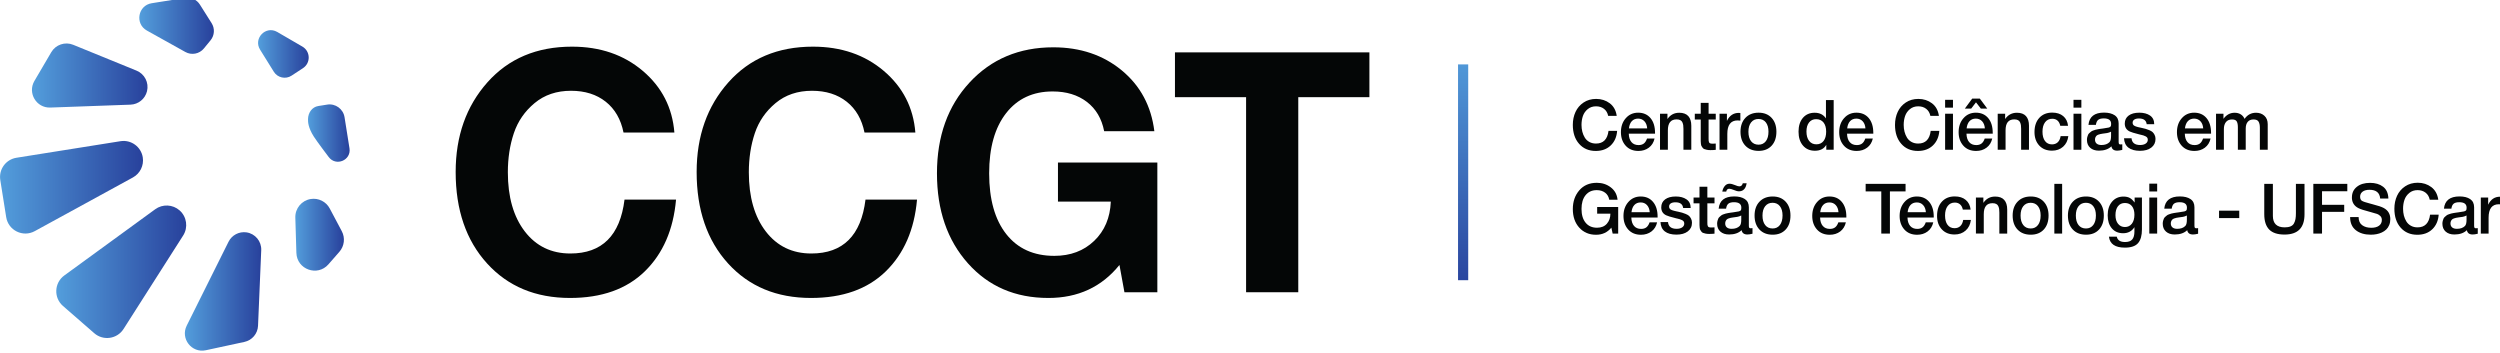 <?xml version="1.0" encoding="UTF-8" standalone="no"?>
<!-- Created with Inkscape (http://www.inkscape.org/) -->

<svg
   width="520.052mm"
   height="73.371mm"
   viewBox="0 0 520.052 73.371"
   version="1.1"
   id="svg42111"
   inkscape:version="1.2.2 (b0a8486541, 2022-12-01)"
   sodipodi:docname="logo ccgt azul-1.svg"
   xmlns:inkscape="http://www.inkscape.org/namespaces/inkscape"
   xmlns:sodipodi="http://sodipodi.sourceforge.net/DTD/sodipodi-0.dtd"
   xmlns="http://www.w3.org/2000/svg"
   xmlns:svg="http://www.w3.org/2000/svg">
  <sodipodi:namedview
     id="namedview42113"
     pagecolor="#ffffff"
     bordercolor="#666666"
     borderopacity="1.0"
     inkscape:showpageshadow="2"
     inkscape:pageopacity="0.0"
     inkscape:pagecheckerboard="0"
     inkscape:deskcolor="#d1d1d1"
     inkscape:document-units="mm"
     showgrid="false"
     inkscape:zoom="0.7500982"
     inkscape:cx="901.88191"
     inkscape:cy="288.62887"
     inkscape:window-width="1878"
     inkscape:window-height="1011"
     inkscape:window-x="42"
     inkscape:window-y="32"
     inkscape:window-maximized="1"
     inkscape:current-layer="layer1" />
  <defs
     id="defs42108">
    <clipPath
       clipPathUnits="userSpaceOnUse"
       id="clipPath1120">
      <path
         d="m 8985.83,19715.8 h -59.99 v 1271.9 h 59.99 z"
         id="path1118" />
    </clipPath>
    <linearGradient
       x1="0"
       y1="0"
       x2="1"
       y2="0"
       gradientUnits="userSpaceOnUse"
       gradientTransform="matrix(-2.591,-1445.3,-1445.3,2.591,8957.15,21087.9)"
       spreadMethod="pad"
       id="linearGradient1126">
      <stop
         style="stop-opacity:1;stop-color:#539edc"
         offset="0"
         id="stop1122" />
      <stop
         style="stop-opacity:1;stop-color:#28419c"
         offset="1"
         id="stop1124" />
    </linearGradient>
    <clipPath
       clipPathUnits="userSpaceOnUse"
       id="clipPath1136">
      <path
         d="m 1392.2,20127.2 v 0 c -40.43,35.7 -100.26,38.6 -143.86,6.8 l -535.711,-390.2 c -59.711,-43.5 -63.516,-131.2 -7.797,-179.7 l 184.43,-160.6 c 53.019,-46.1 134.678,-34.3 172.478,24.9 l 351.27,550.8 c 30.45,47.7 21.62,110.5 -20.81,148 z"
         id="path1134" />
    </clipPath>
    <linearGradient
       x1="0"
       y1="0"
       x2="1"
       y2="0"
       gradientUnits="userSpaceOnUse"
       gradientTransform="matrix(765.727,0,0,-765.727,665.334,19765.7)"
       spreadMethod="pad"
       id="linearGradient1142">
      <stop
         style="stop-opacity:1;stop-color:#539edc"
         offset="0"
         id="stop1138" />
      <stop
         style="stop-opacity:1;stop-color:#28419c"
         offset="1"
         id="stop1140" />
    </linearGradient>
    <clipPath
       clipPathUnits="userSpaceOnUse"
       id="clipPath1152">
      <path
         d="m 1175.06,20439.9 v 0 c -9.94,62.5 -68.69,105.1 -131.22,95.2 l -613.235,-97.6 c -62.527,-9.9 -105.148,-68.7 -95.199,-131.2 l 34.793,-218.7 c 12.453,-78.3 98.668,-120.6 168.207,-82.6 l 578.444,316.3 c 42.52,23.2 65.83,70.7 58.21,118.6 z"
         id="path1150" />
    </clipPath>
    <linearGradient
       x1="0"
       y1="0"
       x2="1"
       y2="0"
       gradientUnits="userSpaceOnUse"
       gradientTransform="matrix(842.529,0,0,-842.529,333.964,20263.7)"
       spreadMethod="pad"
       id="linearGradient1158">
      <stop
         style="stop-opacity:1;stop-color:#539edc"
         offset="0"
         id="stop1154" />
      <stop
         style="stop-opacity:1;stop-color:#28419c"
         offset="1"
         id="stop1156" />
    </linearGradient>
    <clipPath
       clipPathUnits="userSpaceOnUse"
       id="clipPath1168">
      <path
         d="m 630.102,20733.3 472.628,17.1 c 46.51,1.7 86.26,34 97.36,79.2 v 0 c 12.31,50.2 -13.98,101.8 -61.78,121.3 l -373.275,152.3 c -47.941,19.6 -102.976,0.9 -129.168,-43.7 l -99.355,-169.4 c -41.559,-70.9 11.484,-159.8 93.59,-156.8 z"
         id="path1166" />
    </clipPath>
    <linearGradient
       x1="0"
       y1="0"
       x2="1"
       y2="0"
       gradientUnits="userSpaceOnUse"
       gradientTransform="matrix(681.078,0,0,-681.078,522.031,20922.1)"
       spreadMethod="pad"
       id="linearGradient1174">
      <stop
         style="stop-opacity:1;stop-color:#539edc"
         offset="0"
         id="stop1170" />
      <stop
         style="stop-opacity:1;stop-color:#28419c"
         offset="1"
         id="stop1172" />
    </linearGradient>
    <clipPath
       clipPathUnits="userSpaceOnUse"
       id="clipPath1184">
      <path
         d="m 1785.83,19997.9 v 0 c -43.36,6.1 -85.79,-16.2 -105.33,-55.4 L 1434,19448.1 c -38.07,-76.4 29.09,-162.9 112.49,-144.9 l 227.64,49.1 c 45.28,9.7 78.25,48.8 80.21,95.1 l 18.88,445.4 c 2.21,52.3 -35.58,97.8 -87.39,105.1 z"
         id="path1182" />
    </clipPath>
    <linearGradient
       x1="0"
       y1="0"
       x2="1"
       y2="0"
       gradientUnits="userSpaceOnUse"
       gradientTransform="matrix(450.239,0,0,-450.239,1423.07,19649.9)"
       spreadMethod="pad"
       id="linearGradient1190">
      <stop
         style="stop-opacity:1;stop-color:#539edc"
         offset="0"
         id="stop1186" />
      <stop
         style="stop-opacity:1;stop-color:#28419c"
         offset="1"
         id="stop1188" />
    </linearGradient>
    <clipPath
       clipPathUnits="userSpaceOnUse"
       id="clipPath1200">
      <path
         d="m 2276.86,20138.5 c -21.58,40.7 -66.6,63.1 -112.05,55.9 v 0 c -53.5,-8.5 -92.36,-55.5 -90.74,-109.6 l 6.22,-207.8 c 2.92,-97.9 124.32,-141.4 188.75,-67.7 l 64.76,74.1 c 29.4,33.7 34.99,82 14.04,121.4 z"
         id="path1198" />
    </clipPath>
    <linearGradient
       x1="0"
       y1="0"
       x2="1"
       y2="0"
       gradientUnits="userSpaceOnUse"
       gradientTransform="matrix(286.39,0,0,-286.39,2074.02,19984)"
       spreadMethod="pad"
       id="linearGradient1206">
      <stop
         style="stop-opacity:1;stop-color:#539edc"
         offset="0"
         id="stop1202" />
      <stop
         style="stop-opacity:1;stop-color:#28419c"
         offset="1"
         id="stop1204" />
    </linearGradient>
    <clipPath
       clipPathUnits="userSpaceOnUse"
       id="clipPath1216">
      <path
         d="m 2393.19,20493.3 -29.13,183.1 c -7.77,48.8 -53.66,82.1 -102.49,74.3 l -52.17,-8.3 c -37.27,-5.9 -60.17,-40 -60.59,-77.7 -0.17,-15.3 0.03,-49 34.21,-102.5 19.96,-31.3 87.48,-120 87.48,-120 42.31,-57.9 133.97,-19.8 122.69,51.1 z"
         id="path1214" />
    </clipPath>
    <linearGradient
       x1="0"
       y1="0"
       x2="1"
       y2="0"
       gradientUnits="userSpaceOnUse"
       gradientTransform="matrix(245.355,0,0,-245.355,2148.79,20582.9)"
       spreadMethod="pad"
       id="linearGradient1222">
      <stop
         style="stop-opacity:1;stop-color:#539edc"
         offset="0"
         id="stop1218" />
      <stop
         style="stop-opacity:1;stop-color:#28419c"
         offset="1"
         id="stop1220" />
    </linearGradient>
    <clipPath
       clipPathUnits="userSpaceOnUse"
       id="clipPath1232">
      <path
         d="m 2115.68,21092.6 -148.32,86.2 c -67.39,39.2 -142.25,-38 -101.08,-104.2 l 81.06,-130.3 c 22.19,-35.6 69.37,-46 104.49,-23 l 67.26,44.1 c 46.52,30.5 44.67,99.2 -3.41,127.2 z"
         id="path1230" />
    </clipPath>
    <linearGradient
       x1="0"
       y1="0"
       x2="1"
       y2="0"
       gradientUnits="userSpaceOnUse"
       gradientTransform="matrix(298.373,0,0,-298.373,1854.52,21049.2)"
       spreadMethod="pad"
       id="linearGradient1238">
      <stop
         style="stop-opacity:1;stop-color:#539edc"
         offset="0"
         id="stop1234" />
      <stop
         style="stop-opacity:1;stop-color:#28419c"
         offset="1"
         id="stop1236" />
    </linearGradient>
    <clipPath
       clipPathUnits="userSpaceOnUse"
       id="clipPath1248">
      <path
         d="m 1199.13,21187.2 227.01,-126.5 c 36.56,-20.3 82.46,-11.6 108.99,20.8 l 39.44,48.1 c 23.6,28.8 26.11,69.5 6.26,101 l -69.18,109.6 c -18.45,29.3 -52.57,44.8 -86.74,39.3 l -197.28,-31.4 c -81.12,-12.9 -100.25,-121 -28.5,-160.9 z"
         id="path1246" />
    </clipPath>
    <linearGradient
       x1="0"
       y1="0"
       x2="1"
       y2="0"
       gradientUnits="userSpaceOnUse"
       gradientTransform="matrix(439.484,0,0,-439.484,1154.68,21215.2)"
       spreadMethod="pad"
       id="linearGradient1254">
      <stop
         style="stop-opacity:1;stop-color:#539edc"
         offset="0"
         id="stop1250" />
      <stop
         style="stop-opacity:1;stop-color:#28419c"
         offset="1"
         id="stop1252" />
    </linearGradient>
  </defs>
  <g
     inkscape:label="Layer 1"
     inkscape:groupmode="layer"
     id="layer1"
     transform="translate(133.395,-72.661)">
    <g
       id="g6812"
       transform="matrix(0.353,0,0,-0.353,-145.177,826.921)">
      <g
         id="g1114"
         transform="scale(0.1)">
        <g
           id="g1116"
           clip-path="url(#clipPath1120)">
          <path
             d="m 8985.83,19715.8 h -59.99 v 1271.9 h 59.99 v -1271.9"
             style="fill:url(#linearGradient1126);fill-opacity:1;fill-rule:nonzero;stroke:none"
             id="path1128" />
        </g>
      </g>
      <g
         id="g1130"
         transform="scale(0.1)">
        <g
           id="g1132"
           clip-path="url(#clipPath1136)">
          <path
             d="m 1392.2,20127.2 v 0 c -40.43,35.7 -100.26,38.6 -143.86,6.8 l -535.711,-390.2 c -59.711,-43.5 -63.516,-131.2 -7.797,-179.7 l 184.43,-160.6 c 53.019,-46.1 134.678,-34.3 172.478,24.9 l 351.27,550.8 c 30.45,47.7 21.62,110.5 -20.81,148"
             style="fill:url(#linearGradient1142);fill-opacity:1;fill-rule:nonzero;stroke:none"
             id="path1144" />
        </g>
      </g>
      <g
         id="g1146"
         transform="scale(0.1)">
        <g
           id="g1148"
           clip-path="url(#clipPath1152)">
          <path
             d="m 1175.06,20439.9 v 0 c -9.94,62.5 -68.69,105.1 -131.22,95.2 l -613.235,-97.6 c -62.527,-9.9 -105.148,-68.7 -95.199,-131.2 l 34.793,-218.7 c 12.453,-78.3 98.668,-120.6 168.207,-82.6 l 578.444,316.3 c 42.52,23.2 65.83,70.7 58.21,118.6"
             style="fill:url(#linearGradient1158);fill-opacity:1;fill-rule:nonzero;stroke:none"
             id="path1160" />
        </g>
      </g>
      <g
         id="g1162"
         transform="scale(0.1)">
        <g
           id="g1164"
           clip-path="url(#clipPath1168)">
          <path
             d="m 630.102,20733.3 472.628,17.1 c 46.51,1.7 86.26,34 97.36,79.2 v 0 c 12.31,50.2 -13.98,101.8 -61.78,121.3 l -373.275,152.3 c -47.941,19.6 -102.976,0.9 -129.168,-43.7 l -99.355,-169.4 c -41.559,-70.9 11.484,-159.8 93.59,-156.8"
             style="fill:url(#linearGradient1174);fill-opacity:1;fill-rule:nonzero;stroke:none"
             id="path1176" />
        </g>
      </g>
      <g
         id="g1178"
         transform="scale(0.1)">
        <g
           id="g1180"
           clip-path="url(#clipPath1184)">
          <path
             d="m 1785.83,19997.9 v 0 c -43.36,6.1 -85.79,-16.2 -105.33,-55.4 L 1434,19448.1 c -38.07,-76.4 29.09,-162.9 112.49,-144.9 l 227.64,49.1 c 45.28,9.7 78.25,48.8 80.21,95.1 l 18.88,445.4 c 2.21,52.3 -35.58,97.8 -87.39,105.1"
             style="fill:url(#linearGradient1190);fill-opacity:1;fill-rule:nonzero;stroke:none"
             id="path1192" />
        </g>
      </g>
      <g
         id="g1194"
         transform="scale(0.1)">
        <g
           id="g1196"
           clip-path="url(#clipPath1200)">
          <path
             d="m 2276.86,20138.5 c -21.58,40.7 -66.6,63.1 -112.05,55.9 v 0 c -53.5,-8.5 -92.36,-55.5 -90.74,-109.6 l 6.22,-207.8 c 2.92,-97.9 124.32,-141.4 188.75,-67.7 l 64.76,74.1 c 29.4,33.7 34.99,82 14.04,121.4 l -70.98,133.7"
             style="fill:url(#linearGradient1206);fill-opacity:1;fill-rule:nonzero;stroke:none"
             id="path1208" />
        </g>
      </g>
      <g
         id="g1210"
         transform="scale(0.1)">
        <g
           id="g1212"
           clip-path="url(#clipPath1216)">
          <path
             d="m 2393.19,20493.3 -29.13,183.1 c -7.77,48.8 -53.66,82.1 -102.49,74.3 l -52.17,-8.3 c -37.27,-5.9 -60.17,-40 -60.59,-77.7 -0.17,-15.3 0.03,-49 34.21,-102.5 19.96,-31.3 87.48,-120 87.48,-120 42.31,-57.9 133.97,-19.8 122.69,51.1"
             style="fill:url(#linearGradient1222);fill-opacity:1;fill-rule:nonzero;stroke:none"
             id="path1224" />
        </g>
      </g>
      <g
         id="g1226"
         transform="scale(0.1)">
        <g
           id="g1228"
           clip-path="url(#clipPath1232)">
          <path
             d="m 2115.68,21092.6 -148.32,86.2 c -67.39,39.2 -142.25,-38 -101.08,-104.2 l 81.06,-130.3 c 22.19,-35.6 69.37,-46 104.49,-23 l 67.26,44.1 c 46.52,30.5 44.67,99.2 -3.41,127.2"
             style="fill:url(#linearGradient1238);fill-opacity:1;fill-rule:nonzero;stroke:none"
             id="path1240" />
        </g>
      </g>
      <g
         id="g1242"
         transform="scale(0.1)">
        <g
           id="g1244"
           clip-path="url(#clipPath1248)">
          <path
             d="m 1199.13,21187.2 227.01,-126.5 c 36.56,-20.3 82.46,-11.6 108.99,20.8 l 39.44,48.1 c 23.6,28.8 26.11,69.5 6.26,101 l -69.18,109.6 c -18.45,29.3 -52.57,44.8 -86.74,39.3 l -197.28,-31.4 c -81.12,-12.9 -100.25,-121 -28.5,-160.9"
             style="fill:url(#linearGradient1254);fill-opacity:1;fill-rule:nonzero;stroke:none"
             id="path1256" />
        </g>
      </g>
      <path
         d="m 413.35,1976.81 c -10.708,-10.46 -25.399,-15.68 -44.073,-15.68 -20.24,0 -36.531,6.78 -48.871,20.34 -12.341,13.57 -18.511,31.54 -18.511,53.9 0,21.18 6.235,38.78 18.707,52.81 12.471,14.03 29.088,21.04 49.851,21.04 16.584,0 30.491,-4.76 41.722,-14.29 11.23,-9.53 17.433,-21.64 18.608,-36.33 h -29.969 c -1.567,7.81 -5.06,13.86 -10.48,18.17 -5.419,4.3 -12.242,6.45 -20.469,6.45 -8.488,0 -15.638,-2.42 -21.449,-7.25 -5.811,-4.83 -9.892,-10.75 -12.242,-17.77 -2.351,-7.01 -3.526,-14.69 -3.526,-23.02 0,-14.56 3.33,-26.18 9.99,-34.85 6.66,-8.66 15.605,-13 26.835,-13 18.674,0 29.316,10.59 31.928,31.76 h 30.361 c -1.567,-17.73 -7.704,-31.83 -18.412,-42.28"
         style="fill:#040606;fill-opacity:1;fill-rule:nonzero;stroke:none;stroke-width:0.1"
         id="path1258" />
      <path
         d="m 555.361,1976.81 c -10.708,-10.46 -25.399,-15.68 -44.072,-15.68 -20.241,0 -36.532,6.78 -48.872,20.34 -12.34,13.57 -18.511,31.54 -18.511,53.9 0,21.18 6.236,38.78 18.707,52.81 12.471,14.03 29.088,21.04 49.851,21.04 16.584,0 30.492,-4.76 41.722,-14.29 11.23,-9.53 17.433,-21.64 18.608,-36.33 h -29.969 c -1.567,7.81 -5.06,13.86 -10.48,18.17 -5.419,4.3 -12.242,6.45 -20.469,6.45 -8.488,0 -15.637,-2.42 -21.449,-7.25 -5.811,-4.83 -9.892,-10.75 -12.242,-17.77 -2.35,-7.01 -3.526,-14.69 -3.526,-23.02 0,-14.56 3.33,-26.18 9.99,-34.85 6.66,-8.66 15.605,-13 26.835,-13 18.674,0 29.317,10.59 31.928,31.76 h 30.361 c -1.566,-17.73 -7.704,-31.83 -18.412,-42.28"
         style="fill:#040606;fill-opacity:1;fill-rule:nonzero;stroke:none;stroke-width:0.1"
         id="path1260" />
      <path
         d="M 715.392,1964.5 H 696 l -2.938,16.08 c -10.447,-12.97 -24.419,-19.45 -41.917,-19.45 -19.457,0 -35.259,6.81 -47.403,20.44 -12.145,13.64 -18.217,31.3 -18.217,53.01 0,21.84 6.399,39.67 19.196,53.5 12.797,13.83 29.252,20.75 49.361,20.75 15.932,0 29.382,-4.54 40.352,-13.6 10.969,-9.07 17.368,-21.01 19.196,-35.83 h -29.578 c -1.437,7.41 -4.831,13.16 -10.186,17.27 -5.353,4.1 -12.078,6.15 -20.175,6.15 -11.622,0 -20.763,-4.27 -27.423,-12.8 -6.66,-8.54 -9.989,-20.35 -9.989,-35.44 0,-15.35 3.362,-27.3 10.087,-35.83 6.725,-8.54 16.16,-12.81 28.305,-12.81 9.532,0 17.368,2.95 23.505,8.84 6.137,5.89 9.402,13.59 9.794,23.12 h -31.145 v 23.03 h 58.568 l -10e-4,-76.43"
         style="fill:#040606;fill-opacity:1;fill-rule:nonzero;stroke:none;stroke-width:0.1"
         id="path1262" />
      <path
         d="M 840.36,2079.45 H 798.442 V 1964.5 H 767.69 v 114.95 h -41.918 v 26.4 H 840.36 v -26.4"
         style="fill:#040606;fill-opacity:1;fill-rule:nonzero;stroke:none;stroke-width:0.1"
         id="path1264" />
      <path
         d="m 982.549,2050.99 c -2.26,-2.15 -5.191,-3.23 -8.793,-3.23 -4.089,0 -7.365,1.4 -9.829,4.2 -2.464,2.8 -3.696,6.52 -3.696,11.15 0,2.8 0.528,5.35 1.584,7.64 1.056,2.29 2.64,4.14 4.752,5.55 2.112,1.42 4.59,2.12 7.433,2.12 3.059,0 5.727,-0.86 8.002,-2.57 2.274,-1.72 3.641,-4.19 4.102,-7.43 h -5.037 c -0.352,1.76 -1.164,3.14 -2.437,4.14 -1.272,1 -2.843,1.5 -4.711,1.5 -1.923,0 -3.554,-0.55 -4.895,-1.65 -1.34,-1.09 -2.288,-2.45 -2.843,-4.05 -0.555,-1.61 -0.832,-3.36 -0.832,-5.25 0,-1.42 0.162,-2.77 0.487,-4.03 0.325,-1.26 0.812,-2.42 1.462,-3.48 0.65,-1.06 1.537,-1.9 2.66,-2.53 1.124,-0.63 2.43,-0.95 3.92,-0.95 4.306,0 6.769,2.5 7.392,7.49 h 5.077 c -0.271,-3.59 -1.536,-6.46 -3.798,-8.62"
         style="fill:#040606;fill-opacity:1;fill-rule:nonzero;stroke:none;stroke-width:0.1"
         id="path1266" />
      <path
         d="m 1002.41,2065.27 c -0.96,1.03 -2.2,1.55 -3.718,1.55 -1.517,0 -2.742,-0.5 -3.676,-1.49 -0.935,-0.98 -1.51,-2.41 -1.727,-4.28 h 10.761 c -0.13,1.79 -0.68,3.19 -1.64,4.22 z m 2.64,-15.57 c -1.72,-1.29 -3.77,-1.94 -6.156,-1.94 -3.168,0 -5.679,1.04 -7.534,3.11 -1.855,2.07 -2.782,4.72 -2.782,7.96 0,3.32 0.955,6.07 2.864,8.23 1.908,2.17 4.339,3.25 7.29,3.25 3.058,0 5.488,-1.06 7.268,-3.18 1.79,-2.13 2.68,-5.03 2.68,-8.71 v -0.49 h -15.472 c 0.054,-2.14 0.582,-3.8 1.584,-4.96 1.002,-1.17 2.396,-1.75 4.184,-1.75 1.274,0 2.304,0.31 3.104,0.92 0.8,0.62 1.43,1.6 1.89,2.95 h 4.43 c -0.52,-2.31 -1.63,-4.11 -3.35,-5.39"
         style="fill:#040606;fill-opacity:1;fill-rule:nonzero;stroke:none;stroke-width:0.1"
         id="path1268" />
      <path
         d="m 1015.99,2066.57 c 1.68,2.47 4,3.7 6.95,3.7 2.38,0 4.16,-0.66 5.34,-1.97 1.18,-1.32 1.77,-3.21 1.77,-5.68 v -14.16 h -4.63 v 12.35 c 0,0.85 -0.05,1.55 -0.13,2.12 -0.08,0.56 -0.25,1.13 -0.5,1.7 -0.26,0.58 -0.67,1.01 -1.24,1.3 -0.57,0.29 -1.3,0.43 -2.2,0.43 -3.41,0 -5.11,-2.15 -5.11,-6.46 v -11.44 h -4.63 v 21.24 h 4.38 v -3.13"
         style="fill:#040606;fill-opacity:1;fill-rule:nonzero;stroke:none;stroke-width:0.1"
         id="path1270" />
      <path
         d="m 1044.46,2066.28 h -4.22 v -11.19 c 0,-0.66 0.01,-1.12 0.04,-1.38 0.03,-0.26 0.11,-0.55 0.24,-0.87 0.14,-0.31 0.37,-0.52 0.71,-0.63 0.34,-0.11 0.81,-0.17 1.4,-0.17 0.76,0 1.37,0.03 1.83,0.08 v -3.7 c -0.92,-0.11 -1.96,-0.17 -3.13,-0.17 -0.81,0 -1.52,0.07 -2.13,0.19 -0.61,0.12 -1.12,0.27 -1.52,0.43 -0.41,0.17 -0.75,0.45 -1.02,0.85 -0.27,0.39 -0.48,0.72 -0.63,0.98 -0.15,0.26 -0.25,0.72 -0.32,1.38 -0.07,0.66 -0.1,1.15 -0.1,1.48 v 1.81 0.25 0.25 0.29 10.12 h -3.5 v 3.42 h 3.5 v 6.38 h 4.63 v -6.38 h 4.22 v -3.42"
         style="fill:#040606;fill-opacity:1;fill-rule:nonzero;stroke:none;stroke-width:0.1"
         id="path1272" />
      <path
         d="m 1058.96,2065.62 c -0.81,0.08 -1.35,0.13 -1.62,0.13 -4.04,0 -6.06,-2.65 -6.06,-7.95 v -9.34 h -4.59 v 21.24 h 4.35 v -4.24 c 1.49,3.15 3.83,4.73 7.03,4.73 l 0.89,-0.08 v -4.49"
         style="fill:#040606;fill-opacity:1;fill-rule:nonzero;stroke:none;stroke-width:0.1"
         id="path1274" />
      <path
         d="m 1065.29,2064.59 c -1.05,-1.34 -1.58,-3.18 -1.58,-5.51 0,-2.39 0.53,-4.25 1.58,-5.6 1.06,-1.34 2.52,-2.02 4.39,-2.02 1.82,0 3.24,0.68 4.29,2.04 1.04,1.36 1.56,3.23 1.56,5.62 0,2.33 -0.52,4.16 -1.56,5.49 -1.05,1.33 -2.49,2 -4.33,2 -1.84,0 -3.29,-0.67 -4.35,-2.02 z m 12.07,2.68 c 1.89,-2.03 2.84,-4.76 2.84,-8.19 0,-3.46 -0.94,-6.2 -2.82,-8.23 -1.88,-2.03 -4.44,-3.05 -7.66,-3.05 -3.27,0 -5.87,1.02 -7.8,3.05 -1.92,2.03 -2.88,4.77 -2.88,8.23 0,3.43 0.97,6.16 2.9,8.19 1.94,2.03 4.53,3.04 7.78,3.04 3.2,0 5.74,-1.01 7.64,-3.04"
         style="fill:#040606;fill-opacity:1;fill-rule:nonzero;stroke:none;stroke-width:0.1"
         id="path1276" />
      <path
         d="m 1099.43,2064.53 c -1.02,-1.3 -1.52,-3.08 -1.52,-5.33 0,-2.33 0.52,-4.17 1.56,-5.51 1.04,-1.35 2.47,-2.02 4.28,-2.02 1.82,0 3.23,0.66 4.25,1.98 1.01,1.31 1.52,3.14 1.52,5.47 0,2.33 -0.52,4.14 -1.56,5.43 -1.04,1.29 -2.5,1.94 -4.37,1.94 -1.76,0 -3.15,-0.66 -4.16,-1.96 z m 14.52,-16.07 h -4.35 v 2.92 c -1.32,-2.33 -3.56,-3.5 -6.7,-3.5 -2.95,0 -5.3,1.02 -7.04,3.05 -1.75,2.03 -2.62,4.76 -2.62,8.19 0,3.4 0.86,6.11 2.57,8.13 1.72,2.01 4.03,3.02 6.93,3.02 2.95,0 5.17,-1.11 6.66,-3.33 v 10.82 h 4.55 v -29.3"
         style="fill:#040606;fill-opacity:1;fill-rule:nonzero;stroke:none;stroke-width:0.1"
         id="path1278" />
      <path
         d="m 1131.03,2065.27 c -0.97,1.03 -2.2,1.55 -3.72,1.55 -1.52,0 -2.74,-0.5 -3.68,-1.49 -0.93,-0.98 -1.51,-2.41 -1.72,-4.28 h 10.76 c -0.13,1.79 -0.68,3.19 -1.64,4.22 z m 2.64,-15.57 c -1.72,-1.29 -3.77,-1.94 -6.16,-1.94 -3.17,0 -5.68,1.04 -7.53,3.11 -1.86,2.07 -2.78,4.72 -2.78,7.96 0,3.32 0.95,6.07 2.86,8.23 1.91,2.17 4.34,3.25 7.29,3.25 3.06,0 5.48,-1.06 7.27,-3.18 1.79,-2.13 2.68,-5.03 2.68,-8.71 v -0.49 h -15.47 c 0.05,-2.14 0.58,-3.8 1.58,-4.96 1,-1.17 2.4,-1.75 4.18,-1.75 1.28,0 2.31,0.31 3.11,0.92 0.8,0.62 1.43,1.6 1.89,2.95 h 4.43 c -0.52,-2.31 -1.63,-4.11 -3.35,-5.39"
         style="fill:#040606;fill-opacity:1;fill-rule:nonzero;stroke:none;stroke-width:0.1"
         id="path1280" />
      <path
         d="m 1172.41,2050.99 c -2.26,-2.15 -5.19,-3.23 -8.79,-3.23 -4.09,0 -7.37,1.4 -9.83,4.2 -2.47,2.8 -3.7,6.52 -3.7,11.15 0,2.8 0.53,5.35 1.59,7.64 1.05,2.29 2.64,4.14 4.75,5.55 2.11,1.42 4.59,2.12 7.43,2.12 3.06,0 5.73,-0.86 8,-2.57 2.28,-1.72 3.64,-4.19 4.11,-7.43 h -5.04 c -0.35,1.76 -1.17,3.14 -2.44,4.14 -1.27,1 -2.84,1.5 -4.71,1.5 -1.92,0 -3.55,-0.55 -4.89,-1.65 -1.34,-1.09 -2.29,-2.45 -2.85,-4.05 -0.55,-1.61 -0.83,-3.36 -0.83,-5.25 0,-1.42 0.16,-2.77 0.49,-4.03 0.32,-1.26 0.81,-2.42 1.46,-3.48 0.65,-1.06 1.54,-1.9 2.66,-2.53 1.12,-0.63 2.43,-0.95 3.92,-0.95 4.31,0 6.77,2.5 7.39,7.49 h 5.08 c -0.27,-3.59 -1.54,-6.46 -3.8,-8.62"
         style="fill:#040606;fill-opacity:1;fill-rule:nonzero;stroke:none;stroke-width:0.1"
         id="path1282" />
      <path
         d="m 1184.25,2048.46 h -4.63 v 21.24 h 4.63 z m 0,24.82 h -4.63 v 4.61 h 4.63 v -4.61"
         style="fill:#040606;fill-opacity:1;fill-rule:nonzero;stroke:none;stroke-width:0.1"
         id="path1284" />
      <path
         d="m 1201.41,2065.27 c -0.96,1.03 -2.2,1.55 -3.72,1.55 -1.52,0 -2.74,-0.5 -3.67,-1.49 -0.94,-0.98 -1.51,-2.41 -1.73,-4.28 h 10.76 c -0.13,1.79 -0.68,3.19 -1.64,4.22 z m -6.44,7.43 h -3.74 l 4.35,5.89 h 4.51 l 4.38,-5.89 h -3.77 l -2.89,3.71 z m 9.08,-23 c -1.72,-1.29 -3.77,-1.94 -6.16,-1.94 -3.16,0 -5.68,1.04 -7.53,3.11 -1.86,2.07 -2.78,4.72 -2.78,7.96 0,3.32 0.95,6.07 2.86,8.23 1.91,2.17 4.34,3.25 7.29,3.25 3.06,0 5.48,-1.06 7.27,-3.18 1.79,-2.13 2.68,-5.03 2.68,-8.71 v -0.49 h -15.47 c 0.05,-2.14 0.58,-3.8 1.58,-4.96 1,-1.17 2.4,-1.75 4.19,-1.75 1.27,0 2.3,0.31 3.1,0.92 0.8,0.62 1.43,1.6 1.89,2.95 h 4.43 c -0.52,-2.31 -1.63,-4.11 -3.35,-5.39"
         style="fill:#040606;fill-opacity:1;fill-rule:nonzero;stroke:none;stroke-width:0.1"
         id="path1286" />
      <path
         d="m 1214.99,2066.57 c 1.68,2.47 4,3.7 6.95,3.7 2.38,0 4.16,-0.66 5.34,-1.97 1.18,-1.32 1.76,-3.21 1.76,-5.68 v -14.16 h -4.63 v 12.35 c 0,0.85 -0.04,1.55 -0.12,2.12 -0.08,0.56 -0.25,1.13 -0.5,1.7 -0.26,0.58 -0.67,1.01 -1.24,1.3 -0.57,0.29 -1.3,0.43 -2.2,0.43 -3.41,0 -5.11,-2.15 -5.11,-6.46 v -11.44 h -4.63 v 21.24 h 4.38 v -3.13"
         style="fill:#040606;fill-opacity:1;fill-rule:nonzero;stroke:none;stroke-width:0.1"
         id="path1288" />
      <path
         d="m 1249.15,2050.25 c -1.74,-1.55 -3.92,-2.32 -6.54,-2.32 -3.14,0 -5.65,1 -7.52,3.02 -1.86,2.02 -2.8,4.66 -2.8,7.92 0,3.51 0.94,6.31 2.82,8.38 1.89,2.07 4.43,3.11 7.62,3.11 2.68,0 4.84,-0.69 6.48,-2.06 1.64,-1.37 2.59,-3.28 2.86,-5.72 h -4.59 c -0.27,1.34 -0.81,2.37 -1.62,3.08 -0.81,0.72 -1.84,1.07 -3.09,1.07 -1.79,0 -3.19,-0.68 -4.22,-2.03 -1.03,-1.36 -1.55,-3.22 -1.55,-5.58 0,-2.36 0.5,-4.2 1.49,-5.51 0.98,-1.32 2.36,-1.98 4.12,-1.98 1.38,0 2.51,0.42 3.39,1.25 0.88,0.84 1.44,2.04 1.69,3.61 h 4.54 c -0.32,-2.61 -1.35,-4.69 -3.08,-6.24"
         style="fill:#040606;fill-opacity:1;fill-rule:nonzero;stroke:none;stroke-width:0.1"
         id="path1290" />
      <path
         d="m 1259.91,2048.46 h -4.63 v 21.24 h 4.63 z m 0,24.82 h -4.63 v 4.61 h 4.63 v -4.61"
         style="fill:#040606;fill-opacity:1;fill-rule:nonzero;stroke:none;stroke-width:0.1"
         id="path1292" />
      <path
         d="m 1276.19,2058.61 c -0.46,-0.16 -0.83,-0.25 -1.11,-0.29 -0.29,-0.04 -0.73,-0.11 -1.34,-0.19 -0.61,-0.08 -1.01,-0.14 -1.2,-0.16 -0.57,-0.08 -1.02,-0.16 -1.34,-0.23 -0.33,-0.07 -0.73,-0.18 -1.2,-0.35 -0.47,-0.16 -0.84,-0.36 -1.1,-0.6 -0.25,-0.23 -0.48,-0.54 -0.67,-0.94 -0.19,-0.4 -0.28,-0.87 -0.28,-1.42 0,-1.02 0.33,-1.8 0.99,-2.35 0.67,-0.55 1.6,-0.82 2.79,-0.82 2.06,0 3.64,0.56 4.75,1.69 0.62,0.63 0.93,1.85 0.93,3.66 v 2.51 c -0.35,-0.19 -0.75,-0.36 -1.22,-0.51 z m -2.92,11.75 c 2.63,0 4.72,-0.53 6.28,-1.57 1.55,-1.04 2.33,-2.66 2.33,-4.85 v -10.79 c 0,-0.6 0.08,-1.01 0.22,-1.23 0.15,-0.22 0.44,-0.33 0.88,-0.33 0.32,0 0.67,0.03 1.05,0.08 v -3.29 c -1.19,-0.3 -2.19,-0.45 -3,-0.45 -1.98,0 -3.12,0.85 -3.41,2.55 -1.76,-1.7 -4.21,-2.55 -7.36,-2.55 -2.16,0 -3.88,0.56 -5.15,1.7 -1.28,1.14 -1.91,2.69 -1.91,4.63 0,0.61 0.07,1.17 0.2,1.69 0.14,0.52 0.29,0.97 0.47,1.36 0.17,0.38 0.46,0.74 0.85,1.07 0.39,0.33 0.72,0.6 0.98,0.82 0.25,0.22 0.67,0.43 1.25,0.62 0.59,0.19 1.02,0.34 1.3,0.43 0.29,0.1 0.78,0.2 1.49,0.31 0.7,0.11 1.17,0.19 1.4,0.23 0.23,0.04 0.71,0.1 1.44,0.18 1.65,0.22 2.77,0.41 3.37,0.56 0.6,0.15 1,0.37 1.22,0.68 0.19,0.22 0.28,0.72 0.28,1.52 0,2.14 -1.43,3.21 -4.3,3.21 -1.52,0 -2.63,-0.29 -3.33,-0.86 -0.71,-0.58 -1.15,-1.56 -1.34,-2.93 h -4.39 c 0.49,4.81 3.55,7.21 9.18,7.21"
         style="fill:#040606;fill-opacity:1;fill-rule:nonzero;stroke:none;stroke-width:0.1"
         id="path1294" />
      <path
         d="m 1298.41,2063.52 c -0.27,2.25 -1.79,3.38 -4.55,3.38 -1.19,0 -2.11,-0.22 -2.76,-0.66 -0.65,-0.44 -0.98,-1.04 -0.98,-1.81 0,-0.25 0.02,-0.47 0.07,-0.66 0.04,-0.19 0.12,-0.36 0.24,-0.51 0.12,-0.15 0.23,-0.28 0.32,-0.39 0.1,-0.11 0.27,-0.22 0.51,-0.33 0.25,-0.11 0.44,-0.2 0.59,-0.27 0.15,-0.07 0.4,-0.15 0.75,-0.25 0.35,-0.09 0.63,-0.17 0.83,-0.23 0.21,-0.05 0.54,-0.13 1,-0.22 0.46,-0.1 0.81,-0.17 1.06,-0.23 1.05,-0.25 1.82,-0.43 2.29,-0.55 0.47,-0.13 1.16,-0.37 2.07,-0.74 0.91,-0.37 1.58,-0.76 2.01,-1.16 0.44,-0.39 0.84,-0.94 1.2,-1.64 0.37,-0.7 0.55,-1.51 0.55,-2.41 0,-2.14 -0.83,-3.84 -2.48,-5.1 -1.65,-1.27 -3.87,-1.9 -6.66,-1.9 -2.98,0 -5.27,0.63 -6.86,1.9 -1.6,1.26 -2.45,3.1 -2.56,5.51 h 4.42 c 0.25,-2.66 1.94,-3.99 5.08,-3.99 1.36,0 2.44,0.28 3.27,0.84 0.83,0.56 1.24,1.31 1.24,2.25 0,0.46 -0.1,0.86 -0.3,1.19 -0.21,0.33 -0.54,0.61 -1,0.84 -0.46,0.24 -0.9,0.41 -1.32,0.54 -0.42,0.12 -0.98,0.27 -1.69,0.43 l -0.24,0.04 c -0.05,0.03 -0.12,0.05 -0.2,0.06 -0.08,0.02 -0.16,0.04 -0.25,0.06 -2.97,0.75 -4.87,1.32 -5.68,1.73 -1.92,0.94 -2.89,2.49 -2.89,4.65 0,2.01 0.76,3.58 2.28,4.72 1.52,1.13 3.61,1.7 6.29,1.7 2.58,0 4.68,-0.56 6.32,-1.68 1.64,-1.13 2.46,-2.83 2.46,-5.11 h -4.43"
         style="fill:#040606;fill-opacity:1;fill-rule:nonzero;stroke:none;stroke-width:0.1"
         id="path1296" />
      <path
         d="m 1330.07,2065.27 c -0.96,1.03 -2.2,1.55 -3.72,1.55 -1.52,0 -2.74,-0.5 -3.67,-1.49 -0.94,-0.98 -1.51,-2.41 -1.73,-4.28 h 10.76 c -0.13,1.79 -0.68,3.19 -1.64,4.22 z m 2.64,-15.57 c -1.72,-1.29 -3.77,-1.94 -6.16,-1.94 -3.16,0 -5.68,1.04 -7.53,3.11 -1.86,2.07 -2.78,4.72 -2.78,7.96 0,3.32 0.95,6.07 2.86,8.23 1.91,2.17 4.34,3.25 7.29,3.25 3.06,0 5.48,-1.06 7.27,-3.18 1.79,-2.13 2.68,-5.03 2.68,-8.71 v -0.49 h -15.47 c 0.05,-2.14 0.58,-3.8 1.58,-4.96 1,-1.17 2.4,-1.75 4.19,-1.75 1.27,0 2.3,0.31 3.1,0.92 0.8,0.62 1.43,1.6 1.89,2.95 h 4.43 c -0.52,-2.31 -1.63,-4.11 -3.35,-5.39"
         style="fill:#040606;fill-opacity:1;fill-rule:nonzero;stroke:none;stroke-width:0.1"
         id="path1298" />
      <path
         d="m 1343.65,2066.69 c 1.73,2.39 3.93,3.58 6.58,3.58 1.38,0 2.58,-0.31 3.6,-0.94 1.01,-0.63 1.76,-1.53 2.25,-2.68 1.68,2.42 3.94,3.62 6.78,3.62 1.98,0 3.62,-0.59 4.92,-1.79 1.3,-1.19 1.95,-2.84 1.95,-4.96 v -15.06 h -4.63 v 13.05 c 0,1.51 -0.26,2.69 -0.77,3.54 -0.52,0.85 -1.51,1.27 -2.97,1.27 -1.49,0 -2.63,-0.47 -3.41,-1.42 -0.79,-0.94 -1.18,-2.27 -1.18,-3.97 v -12.47 h -4.63 v 13.29 c 0,1.51 -0.22,2.65 -0.67,3.42 -0.45,0.77 -1.37,1.15 -2.78,1.15 -1.57,0 -2.76,-0.51 -3.58,-1.54 -0.81,-1.03 -1.21,-2.4 -1.21,-4.1 v -12.22 h -4.63 v 21.24 h 4.38 v -3.01"
         style="fill:#040606;fill-opacity:1;fill-rule:nonzero;stroke:none;stroke-width:0.1"
         id="path1300" />
      <path
         d="m 986.957,1999.07 h -3.249 l -0.773,3.49 c -2.301,-2.79 -5.307,-4.19 -9.016,-4.19 -4.062,0 -7.359,1.4 -9.891,4.19 -2.531,2.8 -3.797,6.45 -3.797,10.95 0,4.42 1.272,8.1 3.818,11.05 2.545,2.95 5.984,4.43 10.317,4.43 3.141,0 5.882,-0.89 8.224,-2.68 2.342,-1.78 3.676,-4.21 4.001,-7.28 h -4.915 c -0.297,1.75 -1.103,3.13 -2.417,4.13 -1.312,1 -2.958,1.51 -4.934,1.51 -2.789,0 -4.982,-0.99 -6.58,-2.97 -1.597,-1.97 -2.396,-4.68 -2.396,-8.11 0,-3.45 0.805,-6.16 2.416,-8.12 1.611,-1.97 3.852,-2.95 6.722,-2.95 2.518,0 4.461,0.8 5.829,2.39 1.367,1.59 2.051,3.55 2.051,5.89 h -7.799 v 3.95 h 12.389 v -15.68"
         style="fill:#040606;fill-opacity:1;fill-rule:nonzero;stroke:none;stroke-width:0.1"
         id="path1302" />
      <path
         d="m 1003.91,2015.88 c -0.96,1.03 -2.2,1.54 -3.72,1.54 -1.513,0 -2.738,-0.49 -3.672,-1.48 -0.934,-0.99 -1.51,-2.41 -1.726,-4.28 h 10.768 c -0.14,1.78 -0.69,3.19 -1.65,4.22 z m 2.64,-15.58 c -1.72,-1.29 -3.77,-1.93 -6.15,-1.93 -3.171,0 -5.683,1.03 -7.537,3.1 -1.855,2.08 -2.783,4.73 -2.783,7.97 0,3.32 0.955,6.06 2.864,8.23 1.909,2.17 4.339,3.25 7.286,3.25 3.06,0 5.49,-1.06 7.27,-3.19 1.79,-2.13 2.69,-5.03 2.69,-8.7 v -0.5 h -15.48 c 0.054,-2.14 0.583,-3.79 1.584,-4.96 1.002,-1.16 2.397,-1.75 4.186,-1.75 1.27,0 2.31,0.31 3.11,0.93 0.79,0.62 1.42,1.6 1.88,2.94 h 4.43 c -0.51,-2.3 -1.63,-4.1 -3.35,-5.39"
         style="fill:#040606;fill-opacity:1;fill-rule:nonzero;stroke:none;stroke-width:0.1"
         id="path1304" />
      <path
         d="m 1025.25,2014.13 c -0.27,2.25 -1.78,3.37 -4.55,3.37 -1.19,0 -2.11,-0.22 -2.76,-0.65 -0.65,-0.44 -0.97,-1.05 -0.97,-1.81 0,-0.25 0.02,-0.47 0.06,-0.66 0.04,-0.2 0.12,-0.37 0.24,-0.52 0.12,-0.15 0.23,-0.28 0.33,-0.39 0.09,-0.11 0.26,-0.22 0.5,-0.33 0.25,-0.11 0.44,-0.2 0.59,-0.27 0.15,-0.06 0.4,-0.15 0.75,-0.24 0.36,-0.1 0.63,-0.17 0.84,-0.23 0.2,-0.05 0.53,-0.13 0.99,-0.23 0.46,-0.09 0.81,-0.17 1.06,-0.22 1.05,-0.25 1.82,-0.43 2.29,-0.56 0.48,-0.12 1.17,-0.37 2.07,-0.74 0.91,-0.37 1.58,-0.75 2.02,-1.15 0.43,-0.4 0.83,-0.95 1.19,-1.65 0.37,-0.7 0.55,-1.5 0.55,-2.4 0,-2.14 -0.82,-3.85 -2.48,-5.11 -1.65,-1.26 -3.87,-1.89 -6.66,-1.89 -2.98,0 -5.26,0.63 -6.86,1.89 -1.6,1.26 -2.45,3.1 -2.56,5.52 h 4.43 c 0.24,-2.66 1.93,-3.99 5.07,-3.99 1.36,0 2.45,0.28 3.27,0.84 0.83,0.56 1.24,1.31 1.24,2.24 0,0.47 -0.1,0.87 -0.3,1.2 -0.21,0.32 -0.54,0.61 -1,0.84 -0.46,0.23 -0.9,0.41 -1.32,0.53 -0.42,0.13 -0.98,0.27 -1.68,0.44 l -0.25,0.04 c -0.05,0.02 -0.12,0.05 -0.2,0.06 -0.08,0.01 -0.16,0.03 -0.24,0.06 -2.98,0.74 -4.88,1.32 -5.69,1.73 -1.92,0.93 -2.88,2.48 -2.88,4.65 0,2 0.75,3.57 2.27,4.71 1.52,1.14 3.62,1.71 6.3,1.71 2.57,0 4.67,-0.56 6.31,-1.69 1.64,-1.12 2.46,-2.82 2.46,-5.1 h -4.43"
         style="fill:#040606;fill-opacity:1;fill-rule:nonzero;stroke:none;stroke-width:0.1"
         id="path1306" />
      <path
         d="m 1043.73,2016.89 h -4.22 v -11.2 c 0,-0.66 0.01,-1.12 0.04,-1.38 0.02,-0.26 0.11,-0.55 0.24,-0.86 0.14,-0.32 0.37,-0.53 0.71,-0.64 0.34,-0.11 0.81,-0.16 1.4,-0.16 0.76,0 1.37,0.02 1.83,0.08 v -3.71 c -0.92,-0.1 -1.96,-0.16 -3.13,-0.16 -0.81,0 -1.52,0.06 -2.13,0.19 -0.61,0.12 -1.12,0.26 -1.52,0.43 -0.41,0.16 -0.75,0.44 -1.02,0.84 -0.27,0.4 -0.48,0.73 -0.63,0.99 -0.15,0.26 -0.25,0.72 -0.32,1.38 -0.07,0.66 -0.1,1.15 -0.1,1.48 v 1.81 0.25 0.24 0.29 10.13 h -3.5 v 3.41 h 3.5 v 6.38 h 4.63 v -6.38 h 4.22 v -3.41"
         style="fill:#040606;fill-opacity:1;fill-rule:nonzero;stroke:none;stroke-width:0.1"
         id="path1308" />
      <path
         d="m 1058.27,2009.21 c -0.46,-0.15 -0.83,-0.25 -1.12,-0.29 -0.28,-0.04 -0.73,-0.1 -1.34,-0.18 -0.61,-0.08 -1.01,-0.14 -1.2,-0.17 -0.56,-0.08 -1.01,-0.15 -1.34,-0.22 -0.32,-0.07 -0.72,-0.19 -1.19,-0.35 -0.48,-0.17 -0.84,-0.37 -1.1,-0.6 -0.26,-0.23 -0.48,-0.55 -0.67,-0.95 -0.19,-0.39 -0.28,-0.87 -0.28,-1.42 0,-1.01 0.33,-1.79 0.99,-2.34 0.66,-0.55 1.59,-0.82 2.78,-0.82 2.06,0 3.64,0.56 4.75,1.68 0.63,0.63 0.94,1.85 0.94,3.66 v 2.52 c -0.35,-0.2 -0.76,-0.37 -1.22,-0.52 z m 4.39,19.49 c -0.25,-1.51 -0.69,-2.62 -1.34,-3.34 -0.76,-0.93 -1.82,-1.39 -3.17,-1.39 -0.84,0 -1.84,0.26 -3.01,0.78 -1.16,0.49 -2.08,0.74 -2.76,0.74 -0.95,0 -1.53,-0.56 -1.75,-1.69 h -2.31 c 0.19,1.21 0.66,2.29 1.4,3.23 0.75,0.95 1.69,1.42 2.82,1.42 0.9,0 1.99,-0.27 3.29,-0.82 1.14,-0.49 1.98,-0.74 2.52,-0.74 1.06,0 1.73,0.6 2.03,1.81 z m -7.31,-7.74 c 2.62,0 4.71,-0.52 6.27,-1.56 1.56,-1.04 2.34,-2.66 2.34,-4.86 v -10.78 c 0,-0.61 0.07,-1.02 0.22,-1.24 0.15,-0.22 0.44,-0.33 0.87,-0.33 0.33,0 0.68,0.03 1.06,0.09 v -3.3 c -1.19,-0.3 -2.19,-0.45 -3.01,-0.45 -1.97,0 -3.11,0.85 -3.41,2.55 -1.76,-1.7 -4.21,-2.55 -7.35,-2.55 -2.17,0 -3.89,0.57 -5.16,1.71 -1.27,1.14 -1.91,2.68 -1.91,4.63 0,0.6 0.07,1.17 0.21,1.69 0.13,0.52 0.29,0.97 0.46,1.35 0.18,0.39 0.46,0.75 0.86,1.08 0.39,0.32 0.71,0.6 0.97,0.82 0.26,0.22 0.68,0.42 1.26,0.62 0.58,0.19 1.02,0.33 1.3,0.43 0.28,0.09 0.78,0.2 1.48,0.31 0.71,0.11 1.17,0.18 1.4,0.22 0.23,0.04 0.71,0.11 1.45,0.19 1.65,0.22 2.77,0.4 3.37,0.55 0.59,0.15 1,0.38 1.22,0.68 0.18,0.22 0.28,0.73 0.28,1.53 0,2.14 -1.44,3.21 -4.31,3.21 -1.51,0 -2.62,-0.29 -3.33,-0.87 -0.7,-0.58 -1.15,-1.55 -1.34,-2.92 h -4.38 c 0.48,4.8 3.54,7.2 9.18,7.2"
         style="fill:#040606;fill-opacity:1;fill-rule:nonzero;stroke:none;stroke-width:0.1"
         id="path1310" />
      <path
         d="m 1073.58,2015.2 c -1.05,-1.34 -1.58,-3.18 -1.58,-5.52 0,-2.38 0.53,-4.25 1.58,-5.59 1.06,-1.35 2.52,-2.02 4.39,-2.02 1.81,0 3.24,0.68 4.28,2.04 1.04,1.36 1.57,3.23 1.57,5.62 0,2.33 -0.53,4.16 -1.57,5.49 -1.04,1.33 -2.48,2 -4.32,2 -1.84,0 -3.29,-0.68 -4.35,-2.02 z m 12.06,2.67 c 1.9,-2.03 2.85,-4.76 2.85,-8.19 0,-3.45 -0.94,-6.2 -2.83,-8.23 -1.88,-2.03 -4.43,-3.04 -7.65,-3.04 -3.28,0 -5.88,1.01 -7.8,3.04 -1.92,2.03 -2.88,4.78 -2.88,8.23 0,3.43 0.96,6.16 2.9,8.19 1.94,2.04 4.53,3.05 7.78,3.05 3.19,0 5.74,-1.01 7.63,-3.05"
         style="fill:#040606;fill-opacity:1;fill-rule:nonzero;stroke:none;stroke-width:0.1"
         id="path1312" />
      <path
         d="m 1115.15,2015.88 c -0.96,1.03 -2.2,1.54 -3.72,1.54 -1.52,0 -2.74,-0.49 -3.67,-1.48 -0.94,-0.99 -1.51,-2.41 -1.73,-4.28 h 10.76 c -0.13,1.78 -0.68,3.19 -1.64,4.22 z m 2.64,-15.58 c -1.72,-1.29 -3.77,-1.93 -6.16,-1.93 -3.16,0 -5.68,1.03 -7.53,3.1 -1.85,2.08 -2.78,4.73 -2.78,7.97 0,3.32 0.95,6.06 2.86,8.23 1.91,2.17 4.34,3.25 7.29,3.25 3.06,0 5.49,-1.06 7.27,-3.19 1.79,-2.13 2.68,-5.03 2.68,-8.7 v -0.5 h -15.47 c 0.05,-2.14 0.58,-3.79 1.58,-4.96 1,-1.16 2.4,-1.75 4.19,-1.75 1.27,0 2.3,0.31 3.1,0.93 0.8,0.62 1.43,1.6 1.89,2.94 h 4.43 c -0.52,-2.3 -1.63,-4.1 -3.35,-5.39"
         style="fill:#040606;fill-opacity:1;fill-rule:nonzero;stroke:none;stroke-width:0.1"
         id="path1314" />
      <path
         d="m 1156.31,2023.92 h -9.22 v -24.85 h -5.08 v 24.85 h -9.22 v 4.45 h 23.52 v -4.45"
         style="fill:#040606;fill-opacity:1;fill-rule:nonzero;stroke:none;stroke-width:0.1"
         id="path1316" />
      <path
         d="m 1166.64,2015.88 c -0.96,1.03 -2.2,1.54 -3.71,1.54 -1.52,0 -2.74,-0.49 -3.68,-1.48 -0.93,-0.99 -1.51,-2.41 -1.72,-4.28 h 10.76 c -0.14,1.78 -0.68,3.19 -1.65,4.22 z m 2.64,-15.58 c -1.71,-1.29 -3.77,-1.93 -6.15,-1.93 -3.17,0 -5.68,1.03 -7.53,3.1 -1.86,2.08 -2.79,4.73 -2.79,7.97 0,3.32 0.96,6.06 2.87,8.23 1.91,2.17 4.34,3.25 7.29,3.25 3.06,0 5.48,-1.06 7.27,-3.19 1.79,-2.13 2.68,-5.03 2.68,-8.7 v -0.5 h -15.48 c 0.06,-2.14 0.59,-3.79 1.59,-4.96 1,-1.16 2.39,-1.75 4.18,-1.75 1.27,0 2.31,0.31 3.11,0.93 0.8,0.62 1.43,1.6 1.89,2.94 h 4.43 c -0.52,-2.3 -1.64,-4.1 -3.36,-5.39"
         style="fill:#040606;fill-opacity:1;fill-rule:nonzero;stroke:none;stroke-width:0.1"
         id="path1318" />
      <path
         d="m 1191.72,2000.86 c -1.73,-1.55 -3.91,-2.33 -6.54,-2.33 -3.14,0 -5.64,1.01 -7.51,3.03 -1.87,2.01 -2.8,4.65 -2.8,7.92 0,3.51 0.94,6.3 2.82,8.37 1.88,2.08 4.42,3.11 7.61,3.11 2.69,0 4.85,-0.68 6.48,-2.06 1.64,-1.37 2.6,-3.28 2.87,-5.72 h -4.59 c -0.27,1.35 -0.82,2.38 -1.63,3.09 -0.81,0.71 -1.84,1.07 -3.08,1.07 -1.79,0 -3.2,-0.68 -4.23,-2.04 -1.03,-1.36 -1.54,-3.21 -1.54,-5.57 0,-2.36 0.49,-4.2 1.48,-5.52 0.99,-1.32 2.36,-1.97 4.12,-1.97 1.38,0 2.51,0.41 3.39,1.25 0.88,0.84 1.45,2.04 1.69,3.6 h 4.55 c -0.33,-2.6 -1.35,-4.68 -3.09,-6.23"
         style="fill:#040606;fill-opacity:1;fill-rule:nonzero;stroke:none;stroke-width:0.1"
         id="path1320" />
      <path
         d="m 1202.16,2017.17 c 1.68,2.47 3.99,3.71 6.94,3.71 2.39,0 4.17,-0.66 5.35,-1.98 1.17,-1.31 1.76,-3.21 1.76,-5.68 v -14.15 h -4.63 v 12.34 c 0,0.85 -0.04,1.56 -0.12,2.12 -0.08,0.57 -0.25,1.13 -0.51,1.71 -0.25,0.58 -0.67,1.01 -1.24,1.3 -0.56,0.29 -1.3,0.43 -2.19,0.43 -3.41,0 -5.12,-2.15 -5.12,-6.46 v -11.44 h -4.63 v 21.23 h 4.39 v -3.13"
         style="fill:#040606;fill-opacity:1;fill-rule:nonzero;stroke:none;stroke-width:0.1"
         id="path1322" />
      <path
         d="m 1225.67,2015.2 c -1.05,-1.34 -1.58,-3.18 -1.58,-5.52 0,-2.38 0.53,-4.25 1.58,-5.59 1.06,-1.35 2.52,-2.02 4.39,-2.02 1.81,0 3.24,0.68 4.28,2.04 1.05,1.36 1.57,3.23 1.57,5.62 0,2.33 -0.52,4.16 -1.57,5.49 -1.04,1.33 -2.48,2 -4.32,2 -1.84,0 -3.29,-0.68 -4.35,-2.02 z m 12.07,2.67 c 1.89,-2.03 2.84,-4.76 2.84,-8.19 0,-3.45 -0.94,-6.2 -2.82,-8.23 -1.88,-2.03 -4.44,-3.04 -7.66,-3.04 -3.28,0 -5.88,1.01 -7.8,3.04 -1.92,2.03 -2.88,4.78 -2.88,8.23 0,3.43 0.97,6.16 2.9,8.19 1.94,2.04 4.53,3.05 7.78,3.05 3.2,0 5.74,-1.01 7.64,-3.05"
         style="fill:#040606;fill-opacity:1;fill-rule:nonzero;stroke:none;stroke-width:0.1"
         id="path1324" />
      <path
         d="m 1248.58,1999.07 h -4.59 v 29.3 h 4.59 v -29.3"
         style="fill:#040606;fill-opacity:1;fill-rule:nonzero;stroke:none;stroke-width:0.1"
         id="path1326" />
      <path
         d="m 1258.24,2015.2 c -1.05,-1.34 -1.58,-3.18 -1.58,-5.52 0,-2.38 0.53,-4.25 1.58,-5.59 1.06,-1.35 2.52,-2.02 4.39,-2.02 1.81,0 3.24,0.68 4.29,2.04 1.04,1.36 1.56,3.23 1.56,5.62 0,2.33 -0.52,4.16 -1.56,5.49 -1.05,1.33 -2.49,2 -4.33,2 -1.84,0 -3.29,-0.68 -4.35,-2.02 z m 12.07,2.67 c 1.89,-2.03 2.84,-4.76 2.84,-8.19 0,-3.45 -0.94,-6.2 -2.82,-8.23 -1.88,-2.03 -4.44,-3.04 -7.66,-3.04 -3.28,0 -5.87,1.01 -7.8,3.04 -1.92,2.03 -2.88,4.78 -2.88,8.23 0,3.43 0.97,6.16 2.9,8.19 1.94,2.04 4.53,3.05 7.78,3.05 3.2,0 5.74,-1.01 7.64,-3.05"
         style="fill:#040606;fill-opacity:1;fill-rule:nonzero;stroke:none;stroke-width:0.1"
         id="path1328" />
      <path
         d="m 1281.49,2015.2 c -0.98,-1.26 -1.48,-3.02 -1.48,-5.27 0,-2.14 0.51,-3.84 1.52,-5.1 1.02,-1.26 2.37,-1.9 4.05,-1.9 1.73,0 3.1,0.66 4.1,1.96 1,1.3 1.5,3.07 1.5,5.29 0,2.17 -0.49,3.86 -1.48,5.08 -0.99,1.22 -2.36,1.83 -4.12,1.83 -1.74,0 -3.1,-0.63 -4.09,-1.89 z m 14.12,-13.66 c 0,-3.65 -0.77,-6.36 -2.3,-8.11 -1.53,-1.76 -4.12,-2.64 -7.77,-2.64 -5.74,0 -8.87,2.16 -9.39,6.47 h 4.63 c 0.44,-2.12 2.06,-3.17 4.88,-3.17 1.92,0 3.32,0.49 4.2,1.48 0.88,0.99 1.32,2.58 1.32,4.77 v 2.51 c -1.51,-2.38 -3.74,-3.58 -6.66,-3.58 -2.79,0 -5,0.96 -6.64,2.86 -1.64,1.91 -2.46,4.48 -2.46,7.72 0,3.32 0.86,5.99 2.56,8 1.71,2.02 3.97,3.03 6.78,3.03 1.49,0 2.74,-0.28 3.74,-0.84 1,-0.57 1.94,-1.47 2.8,-2.7 v 2.96 h 4.31 v -18.76"
         style="fill:#040606;fill-opacity:1;fill-rule:nonzero;stroke:none;stroke-width:0.1"
         id="path1330" />
      <path
         d="m 1304.58,1999.07 h -4.63 v 21.23 h 4.63 z m 0,24.81 h -4.63 v 4.61 h 4.63 v -4.61"
         style="fill:#040606;fill-opacity:1;fill-rule:nonzero;stroke:none;stroke-width:0.1"
         id="path1332" />
      <path
         d="m 1320.87,2009.21 c -0.46,-0.15 -0.83,-0.25 -1.12,-0.29 -0.28,-0.04 -0.73,-0.1 -1.34,-0.18 -0.61,-0.08 -1.01,-0.14 -1.2,-0.17 -0.57,-0.08 -1.01,-0.15 -1.34,-0.22 -0.32,-0.07 -0.72,-0.19 -1.2,-0.35 -0.47,-0.17 -0.84,-0.37 -1.09,-0.6 -0.26,-0.23 -0.48,-0.55 -0.67,-0.95 -0.19,-0.39 -0.29,-0.87 -0.29,-1.42 0,-1.01 0.34,-1.79 1,-2.34 0.66,-0.55 1.59,-0.82 2.78,-0.82 2.06,0 3.64,0.56 4.75,1.68 0.63,0.63 0.94,1.85 0.94,3.66 v 2.52 c -0.35,-0.2 -0.76,-0.37 -1.22,-0.52 z m -2.93,11.75 c 2.63,0 4.72,-0.52 6.28,-1.56 1.56,-1.04 2.33,-2.66 2.33,-4.86 v -10.78 c 0,-0.61 0.08,-1.02 0.23,-1.24 0.15,-0.22 0.44,-0.33 0.87,-0.33 0.33,0 0.68,0.03 1.06,0.09 v -3.3 c -1.19,-0.3 -2.2,-0.45 -3.01,-0.45 -1.98,0 -3.11,0.85 -3.41,2.55 -1.76,-1.7 -4.21,-2.55 -7.35,-2.55 -2.17,0 -3.89,0.57 -5.16,1.71 -1.27,1.14 -1.91,2.68 -1.91,4.63 0,0.6 0.07,1.17 0.2,1.69 0.14,0.52 0.3,0.97 0.47,1.35 0.18,0.39 0.46,0.75 0.85,1.08 0.4,0.32 0.72,0.6 0.98,0.82 0.26,0.22 0.68,0.42 1.26,0.62 0.58,0.19 1.01,0.33 1.3,0.43 0.28,0.09 0.78,0.2 1.48,0.31 0.7,0.11 1.17,0.18 1.4,0.22 0.23,0.04 0.71,0.11 1.44,0.19 1.66,0.22 2.78,0.4 3.37,0.55 0.6,0.15 1.01,0.38 1.22,0.68 0.19,0.22 0.29,0.73 0.29,1.53 0,2.14 -1.44,3.21 -4.31,3.21 -1.51,0 -2.62,-0.29 -3.33,-0.87 -0.7,-0.58 -1.15,-1.55 -1.34,-2.92 h -4.39 c 0.49,4.8 3.55,7.2 9.18,7.2"
         style="fill:#040606;fill-opacity:1;fill-rule:nonzero;stroke:none;stroke-width:0.1"
         id="path1334" />
      <path
         d="m 1352.95,2008.2 h -11.9 v 4.37 h 11.9 v -4.37"
         style="fill:#040606;fill-opacity:1;fill-rule:nonzero;stroke:none;stroke-width:0.1"
         id="path1336" />
      <path
         d="m 1391.41,2010.43 c 0,-7.96 -3.92,-11.94 -11.78,-11.94 -4.08,0 -7.1,0.99 -9.03,2.96 -1.94,1.98 -2.91,5 -2.91,9.06 v 17.86 h 5.08 v -18.89 c 0,-4.5 2.32,-6.75 6.95,-6.75 1.4,0 2.56,0.19 3.47,0.58 0.91,0.38 1.58,0.97 2.01,1.77 0.43,0.79 0.73,1.65 0.89,2.57 0.17,0.92 0.25,2.06 0.25,3.43 v 17.29 h 5.07 v -17.94"
         style="fill:#040606;fill-opacity:1;fill-rule:nonzero;stroke:none;stroke-width:0.1"
         id="path1338" />
      <path
         d="m 1416.63,2024.01 h -14.9 v -7.99 h 13.07 v -4.15 h -13.07 v -12.8 h -5.12 v 29.3 h 20.02 v -4.36"
         style="fill:#040606;fill-opacity:1;fill-rule:nonzero;stroke:none;stroke-width:0.1"
         id="path1340" />
      <path
         d="m 1436,2019.73 c -0.29,3.43 -2.39,5.14 -6.29,5.14 -1.73,0 -3.09,-0.36 -4.06,-1.09 -0.98,-0.73 -1.47,-1.72 -1.47,-2.98 0,-1.18 0.36,-1.99 1.08,-2.43 0.72,-0.44 2.31,-0.98 4.77,-1.61 0.65,-0.19 1.15,-0.33 1.51,-0.41 3.22,-0.82 5.41,-1.56 6.58,-2.22 2.57,-1.4 3.85,-3.58 3.85,-6.54 0,-1.29 -0.21,-2.46 -0.65,-3.5 -0.43,-1.05 -1.01,-1.92 -1.74,-2.62 -0.73,-0.7 -1.6,-1.28 -2.6,-1.75 -1,-0.46 -2.05,-0.8 -3.13,-1 -1.08,-0.21 -2.21,-0.31 -3.37,-0.31 -3.63,0 -6.57,0.88 -8.81,2.63 -2.25,1.76 -3.38,4.34 -3.38,7.74 h 5 c 0,-2.14 0.69,-3.73 2.07,-4.75 1.38,-1.03 3.18,-1.55 5.4,-1.55 1.95,0 3.48,0.41 4.57,1.22 1.1,0.81 1.65,1.94 1.65,3.39 0,0.93 -0.29,1.7 -0.87,2.29 -0.59,0.59 -1.22,1 -1.89,1.25 -0.68,0.25 -1.86,0.59 -3.54,1.03 -0.19,0.05 -0.34,0.1 -0.44,0.12 -3.6,0.94 -5.97,1.7 -7.11,2.31 -2.36,1.23 -3.62,3.14 -3.78,5.72 v 0.57 c 0,2.61 0.97,4.69 2.91,6.24 1.93,1.55 4.52,2.33 7.77,2.33 3.14,0 5.7,-0.76 7.68,-2.27 1.98,-1.51 3.02,-3.83 3.13,-6.95 H 1436"
         style="fill:#040606;fill-opacity:1;fill-rule:nonzero;stroke:none;stroke-width:0.1"
         id="path1342" />
      <path
         d="m 1466.69,2001.6 c -2.26,-2.16 -5.19,-3.23 -8.8,-3.23 -4.08,0 -7.36,1.4 -9.83,4.19 -2.46,2.8 -3.69,6.52 -3.69,11.16 0,2.8 0.53,5.34 1.58,7.63 1.06,2.29 2.64,4.15 4.76,5.56 2.11,1.41 4.58,2.12 7.43,2.12 3.06,0 5.72,-0.86 8,-2.57 2.27,-1.72 3.64,-4.2 4.1,-7.43 h -5.04 c -0.35,1.75 -1.16,3.13 -2.43,4.13 -1.27,1 -2.85,1.51 -4.71,1.51 -1.93,0 -3.56,-0.55 -4.9,-1.65 -1.34,-1.1 -2.29,-2.45 -2.84,-4.05 -0.56,-1.61 -0.83,-3.36 -0.83,-5.25 0,-1.43 0.16,-2.77 0.48,-4.04 0.33,-1.26 0.82,-2.42 1.47,-3.47 0.65,-1.06 1.53,-1.9 2.66,-2.53 1.12,-0.64 2.43,-0.95 3.92,-0.95 4.3,0 6.77,2.5 7.39,7.49 h 5.07 c -0.27,-3.59 -1.53,-6.47 -3.79,-8.62"
         style="fill:#040606;fill-opacity:1;fill-rule:nonzero;stroke:none;stroke-width:0.1"
         id="path1344" />
      <path
         d="m 1485.67,2009.21 c -0.46,-0.15 -0.83,-0.25 -1.11,-0.29 -0.29,-0.04 -0.74,-0.1 -1.35,-0.18 -0.6,-0.08 -1,-0.14 -1.19,-0.17 -0.57,-0.08 -1.02,-0.15 -1.34,-0.22 -0.33,-0.07 -0.73,-0.19 -1.2,-0.35 -0.48,-0.17 -0.84,-0.37 -1.1,-0.6 -0.26,-0.23 -0.48,-0.55 -0.67,-0.95 -0.19,-0.39 -0.28,-0.87 -0.28,-1.42 0,-1.01 0.33,-1.79 0.99,-2.34 0.67,-0.55 1.59,-0.82 2.78,-0.82 2.06,0 3.65,0.56 4.76,1.68 0.62,0.63 0.93,1.85 0.93,3.66 v 2.52 c -0.35,-0.2 -0.76,-0.37 -1.22,-0.52 z m -2.92,11.75 c 2.62,0 4.72,-0.52 6.27,-1.56 1.56,-1.04 2.34,-2.66 2.34,-4.86 v -10.78 c 0,-0.61 0.07,-1.02 0.22,-1.24 0.15,-0.22 0.44,-0.33 0.88,-0.33 0.32,0 0.67,0.03 1.05,0.09 v -3.3 c -1.19,-0.3 -2.19,-0.45 -3,-0.45 -1.98,0 -3.12,0.85 -3.42,2.55 -1.76,-1.7 -4.21,-2.55 -7.35,-2.55 -2.16,0 -3.88,0.57 -5.16,1.71 -1.27,1.14 -1.91,2.68 -1.91,4.63 0,0.6 0.07,1.17 0.21,1.69 0.13,0.52 0.29,0.97 0.46,1.35 0.18,0.39 0.47,0.75 0.86,1.08 0.39,0.32 0.72,0.6 0.97,0.82 0.26,0.22 0.68,0.42 1.26,0.62 0.58,0.19 1.02,0.33 1.3,0.43 0.29,0.09 0.78,0.2 1.48,0.31 0.71,0.11 1.18,0.18 1.41,0.22 0.23,0.04 0.71,0.11 1.44,0.19 1.65,0.22 2.77,0.4 3.37,0.55 0.59,0.15 1,0.38 1.22,0.68 0.19,0.22 0.28,0.73 0.28,1.53 0,2.14 -1.43,3.21 -4.3,3.21 -1.52,0 -2.63,-0.29 -3.33,-0.87 -0.71,-0.58 -1.16,-1.55 -1.34,-2.92 h -4.39 c 0.49,4.8 3.55,7.2 9.18,7.2"
         style="fill:#040606;fill-opacity:1;fill-rule:nonzero;stroke:none;stroke-width:0.1"
         id="path1346" />
      <path
         d="m 1507.56,2016.23 c -0.81,0.08 -1.35,0.12 -1.62,0.12 -4.04,0 -6.05,-2.65 -6.05,-7.94 v -9.34 h -4.59 v 21.23 h 4.34 v -4.24 c 1.49,3.16 3.83,4.74 7.03,4.74 l 0.89,-0.09 v -4.48"
         style="fill:#040606;fill-opacity:1;fill-rule:nonzero;stroke:none;stroke-width:0.1"
         id="path1348" />
    </g>
  </g>
</svg>
